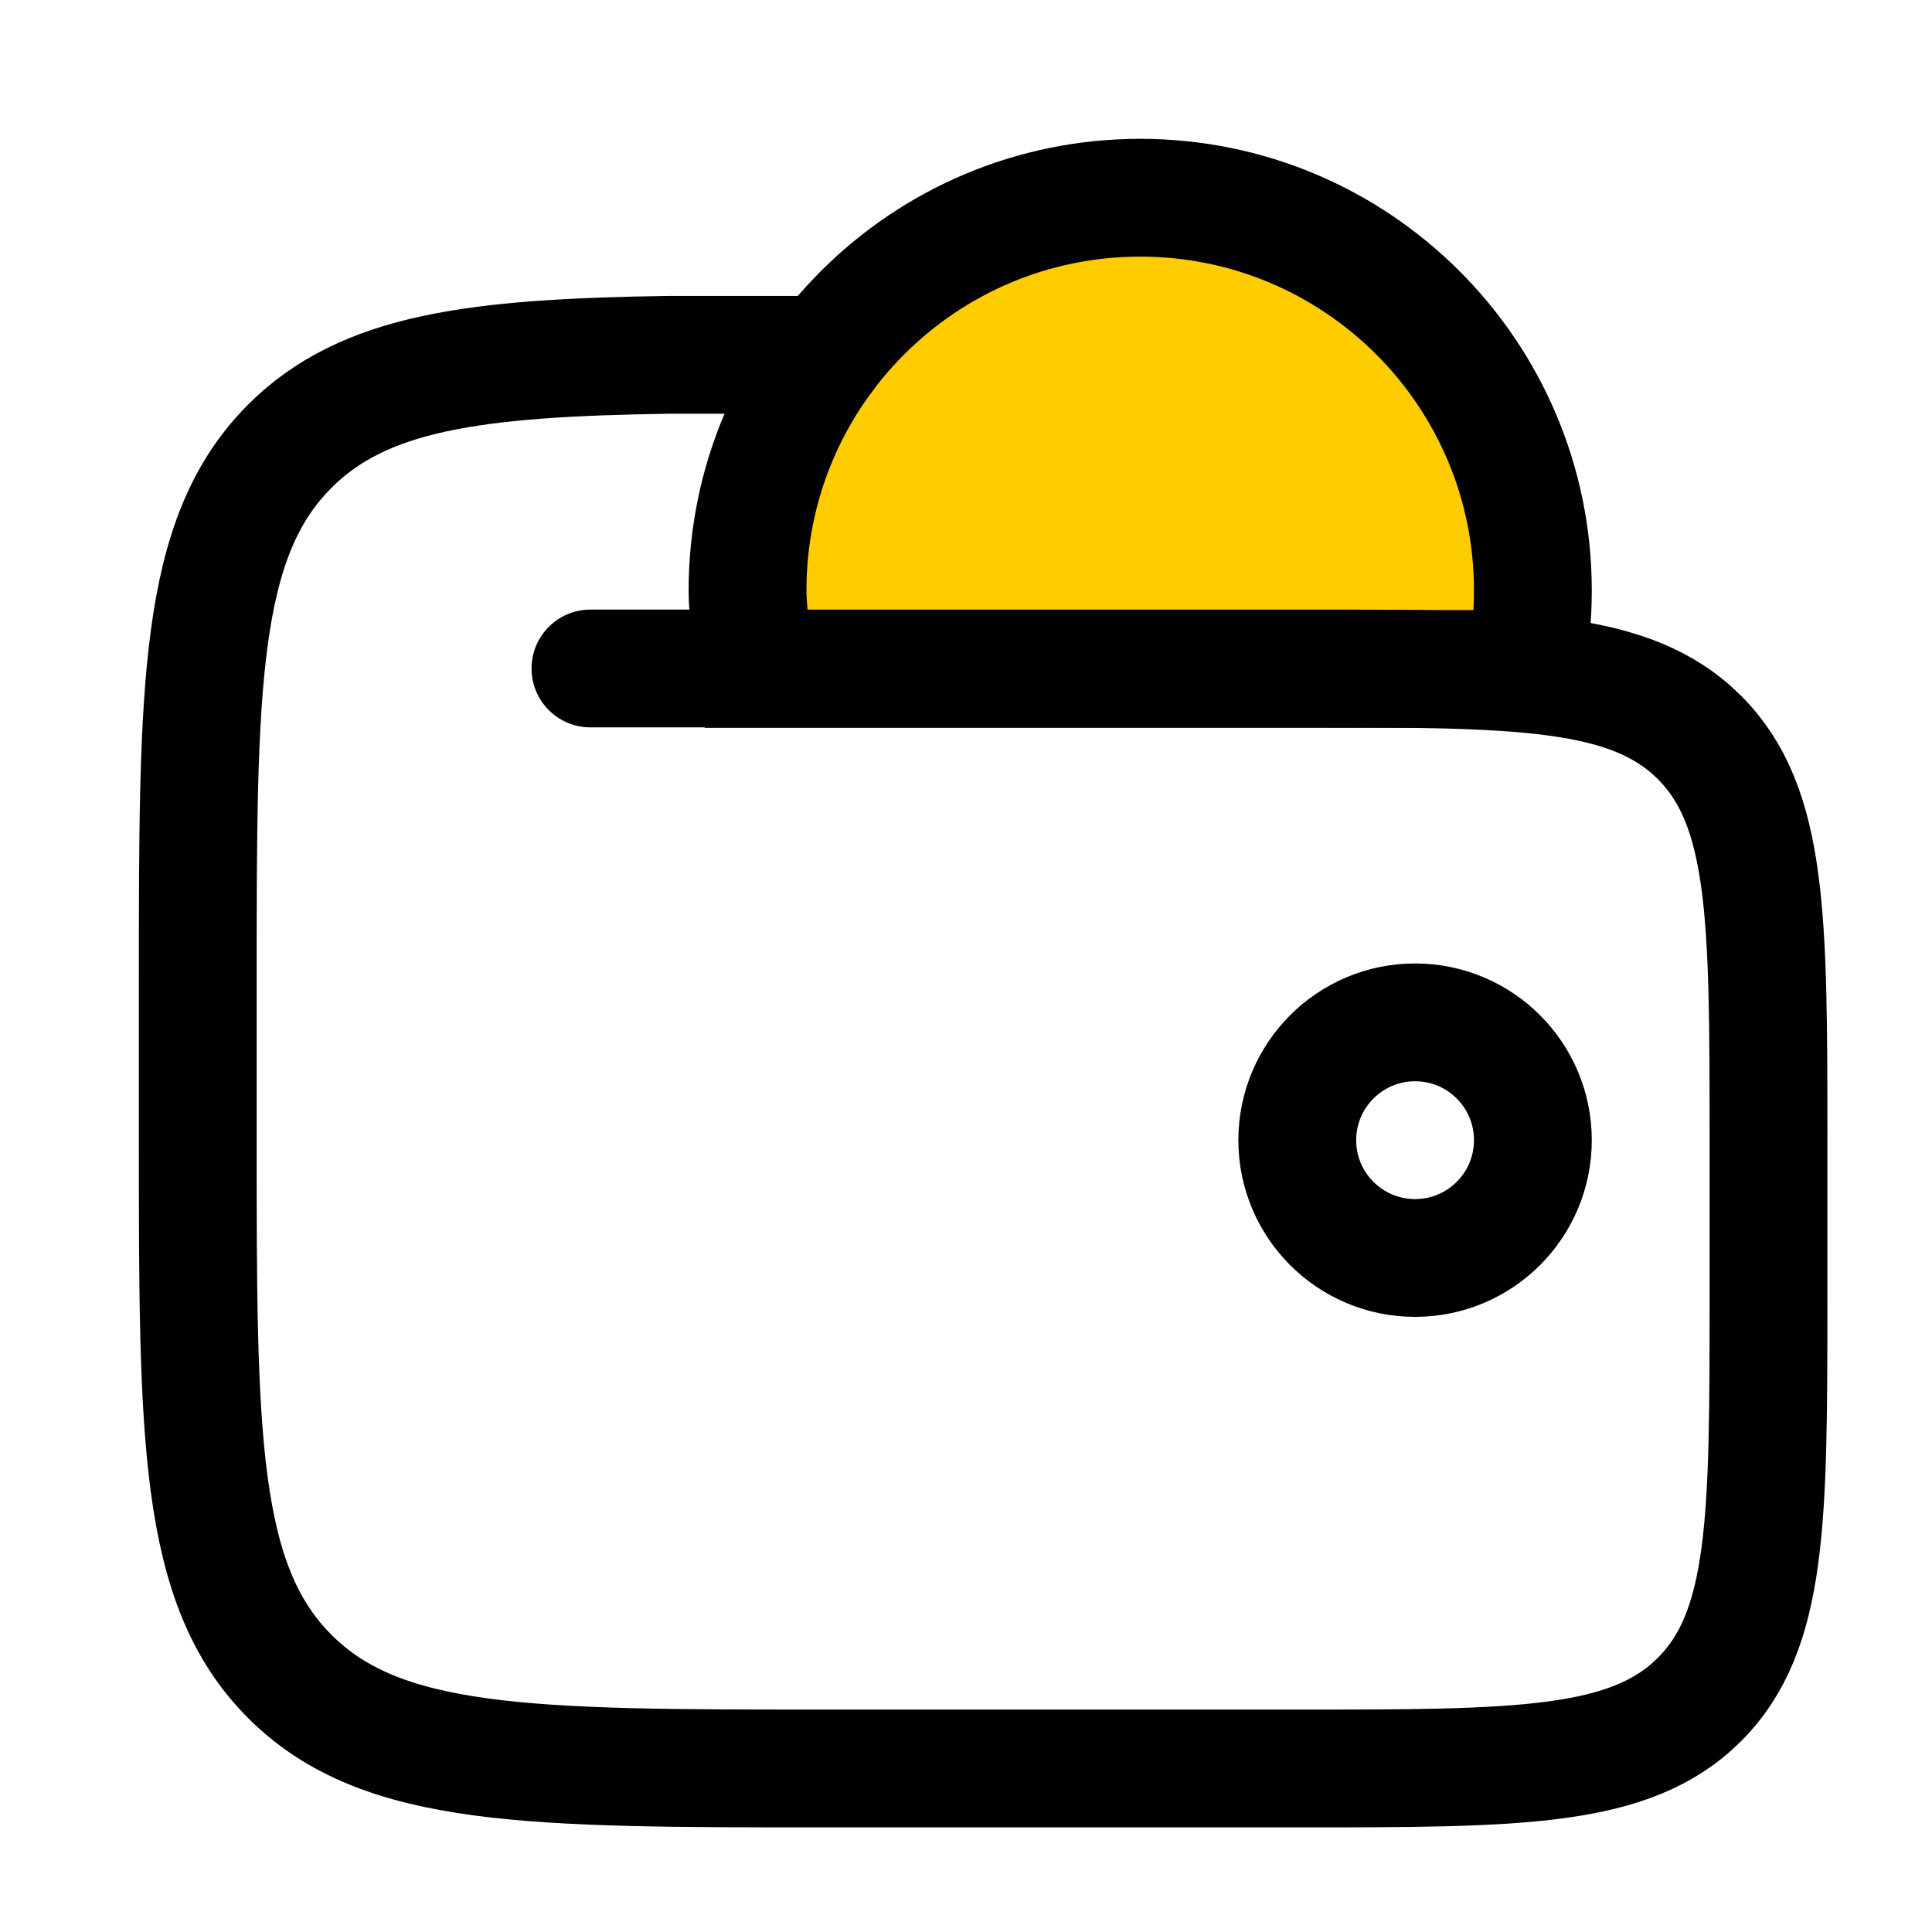 <svg width="41" height="41" viewBox="0 0 41 41" fill="none" xmlns="http://www.w3.org/2000/svg">
<path d="M27.53 24.196C27.53 25.577 28.65 26.696 30.03 26.696C31.411 26.696 32.53 25.577 32.53 24.196C32.53 22.816 31.411 21.696 30.03 21.696C28.65 21.696 27.53 22.816 27.53 24.196Z" stroke="black" stroke-width="2.5"/>
<path d="M32.364 14.196C32.473 13.658 32.53 13.1 32.53 12.53C32.53 7.927 28.799 4.196 24.197 4.196C19.595 4.196 15.864 7.927 15.864 12.53C15.864 13.1 16.03 14.196 16.03 14.196H32.364Z" fill="#FFCC00" stroke="black" stroke-width="2.5"/>
<path d="M12.53 14.186H27.53C32.244 14.186 34.601 14.186 36.066 15.651C37.53 17.116 37.53 19.474 37.53 24.19V27.525C37.53 32.242 37.53 34.6 36.066 36.065C34.601 37.53 32.244 37.53 27.53 37.53H17.53C11.245 37.53 8.102 37.53 6.15 35.577C4.197 33.623 4.197 30.479 4.197 24.19V20.856C4.197 14.567 4.197 11.423 6.15 9.469C7.721 7.897 10.064 7.59 14.197 7.53H17.53" stroke="black" stroke-width="2.5" stroke-linecap="round"/>
</svg>
